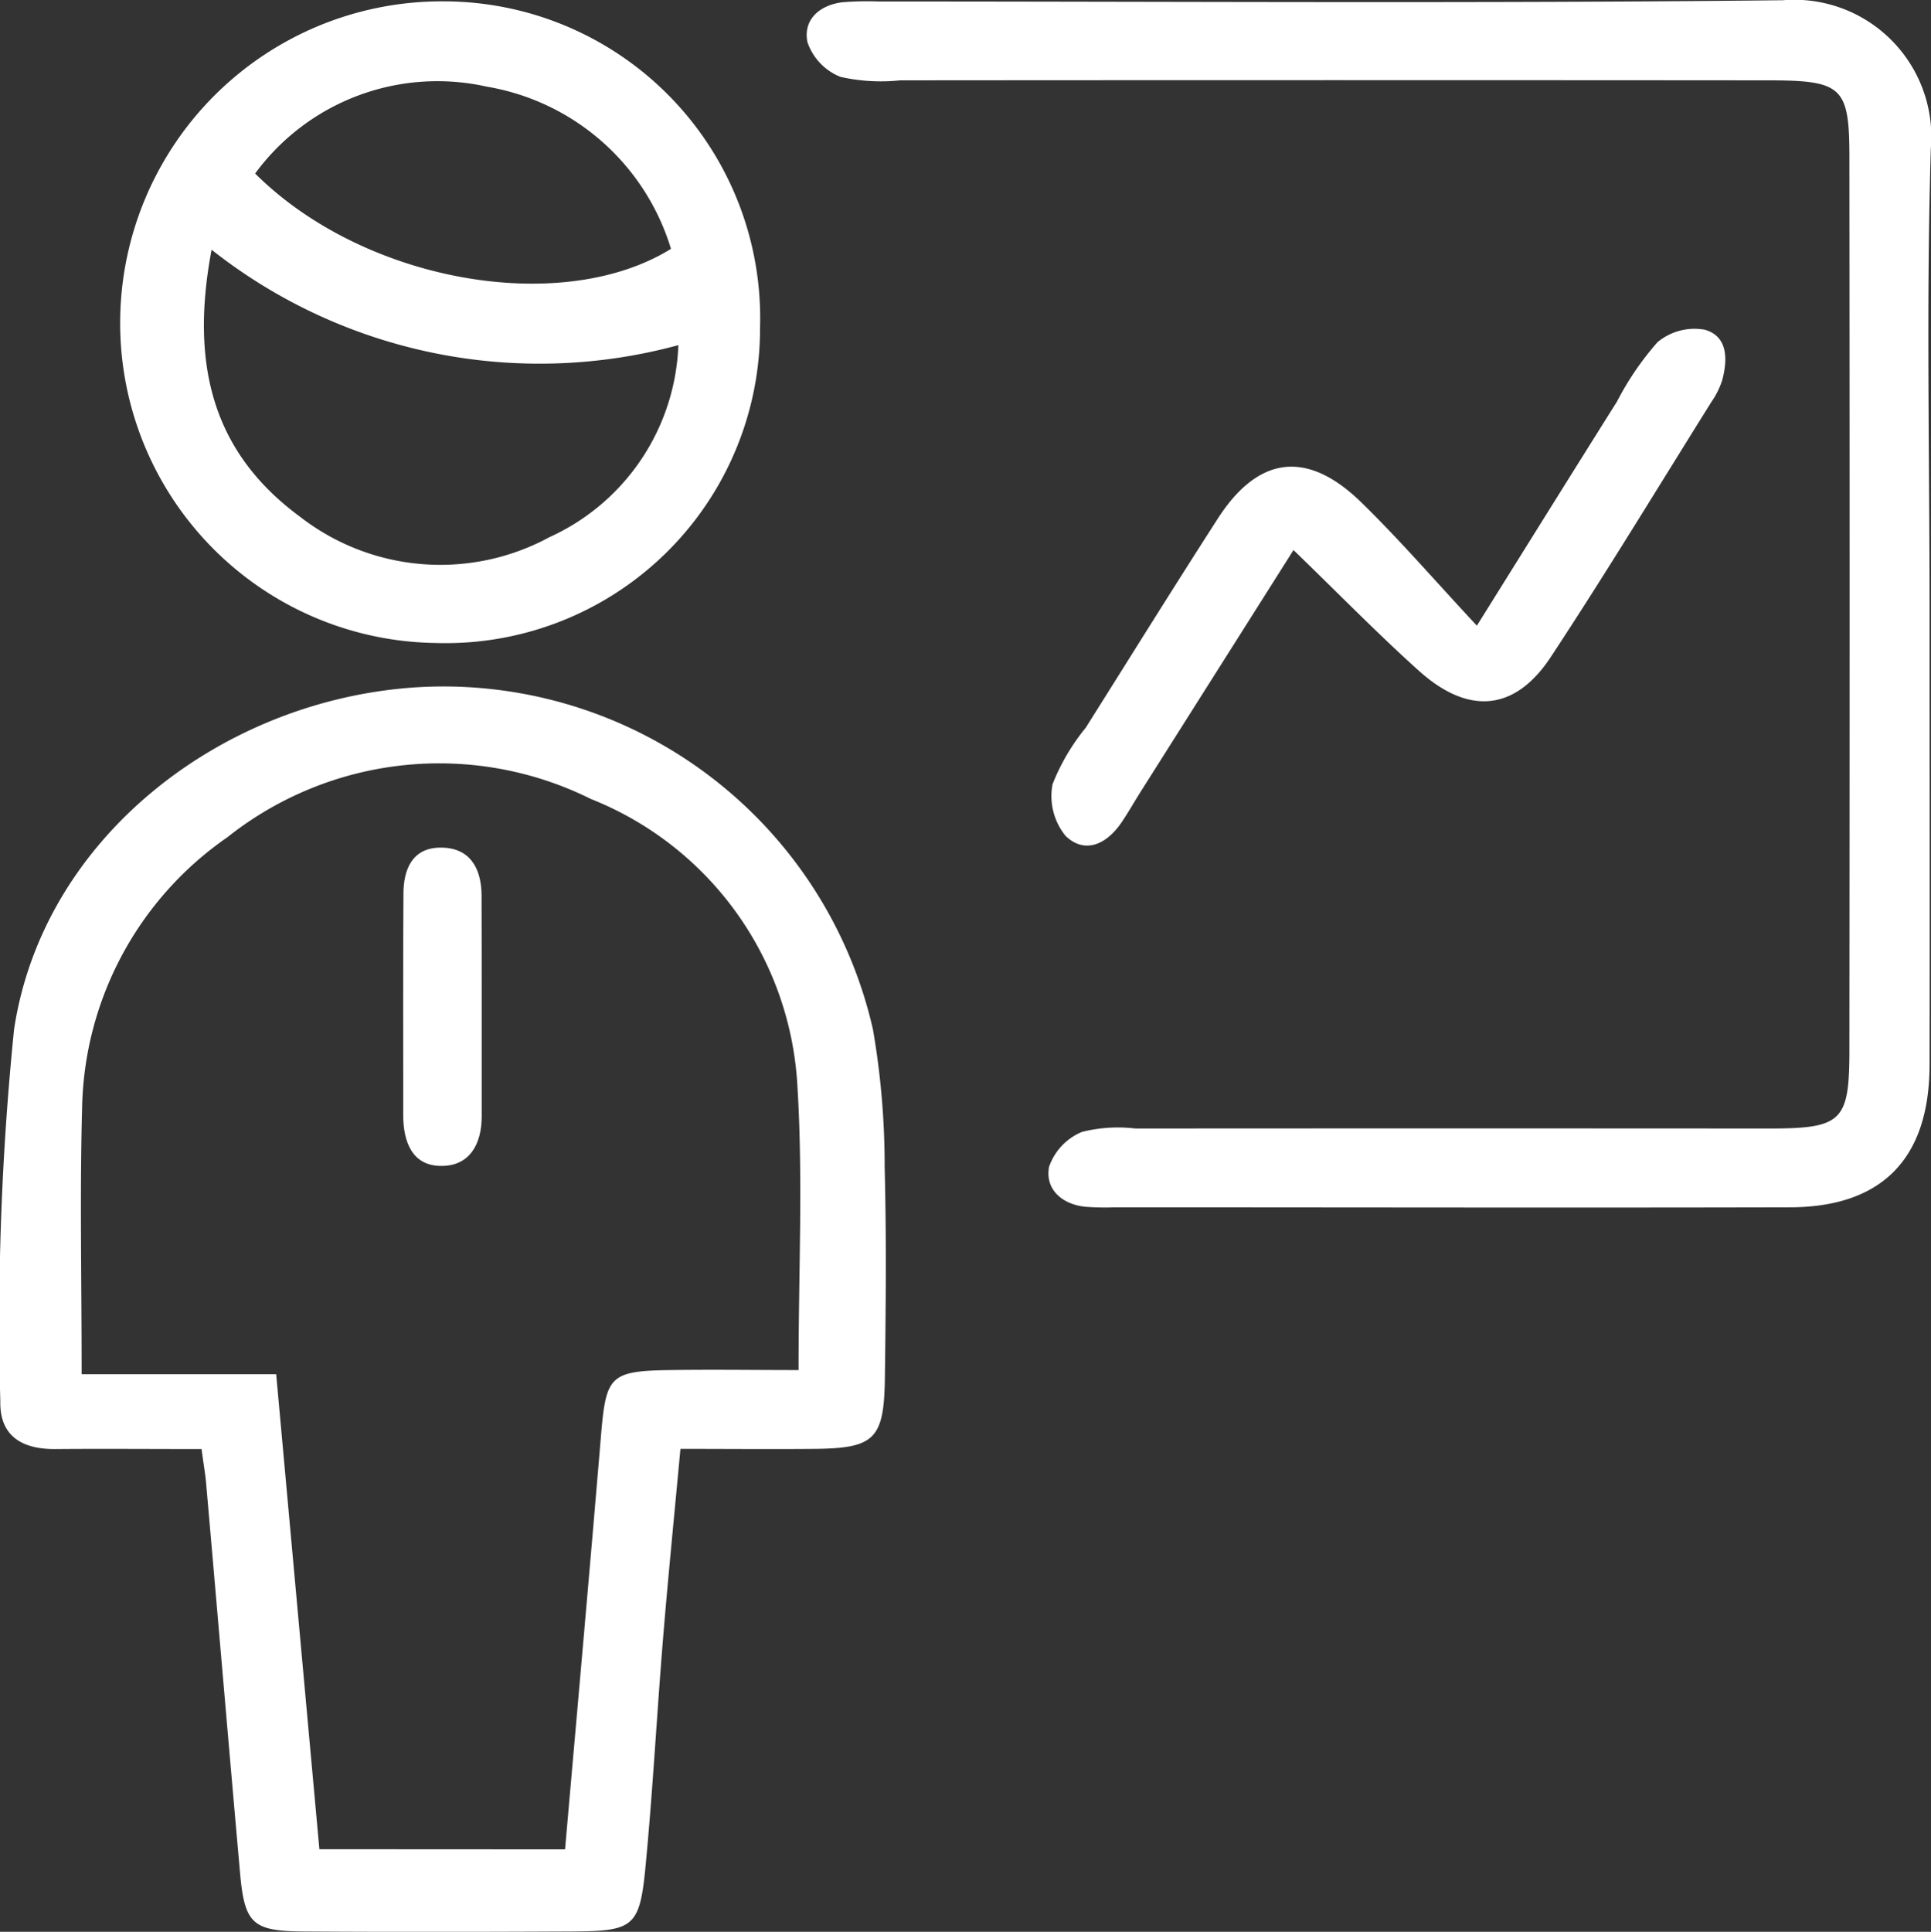 <svg xmlns="http://www.w3.org/2000/svg" width="42.861" height="42.874" viewBox="0 0 42.861 42.874">
  <rect x="0" y="0" width="42.861" height="42.874" fill="#333333" stroke="none"/>
  <g id="Group_727" data-name="Group 727" transform="translate(683.342 -783.62)">
    <path id="Path_783" data-name="Path 783" d="M-668.239,857.412c-.139,1.505-.276,2.869-.388,4.236-.138,1.688-.227,3.38-.39,5.065-.126,1.3-.268,1.4-1.587,1.409-2.006.01-4.013.014-6.019,0-1.118-.009-1.291-.178-1.391-1.3-.257-2.884-.5-5.77-.754-8.655-.018-.212-.058-.423-.1-.751-1.111,0-2.172-.009-3.232,0-.736.009-1.252-.276-1.235-1.061a64.463,64.463,0,0,1,.306-8.26c.651-4.274,4.65-7.33,8.973-7.588a9.778,9.778,0,0,1,10.091,7.6,17.736,17.736,0,0,1,.259,3.051c.041,1.56.026,3.121.005,4.682-.018,1.355-.228,1.557-1.551,1.572C-666.227,857.421-667.2,857.412-668.239,857.412ZM-670.8,866.3c.279-3.181.548-6.194.8-9.208.11-1.3.2-1.41,1.536-1.429.926-.014,1.853,0,2.847,0,0-2.2.1-4.243-.024-6.274a7.28,7.28,0,0,0-4.584-6.4,7.562,7.562,0,0,0-8.072.85,7.473,7.473,0,0,0-3.223,6.016c-.051,1.895-.01,3.792-.01,5.9h4.318c.331,3.637.643,7.071.959,10.542Z" transform="translate(0 -41.636)" fill="#fff" fill-rule="evenodd"/>
    <path id="Path_784" data-name="Path 784" d="M-591.566,797.091c0,3.39.007,6.78,0,10.171-.006,2.074-1.055,3.148-3.1,3.153-5,.012-9.992,0-14.989,0a5.607,5.607,0,0,1-.668-.014c-.519-.062-.877-.4-.787-.884a1.3,1.3,0,0,1,.729-.775,3.267,3.267,0,0,1,1.19-.076q7.025-.005,14.051,0c1.631,0,1.793-.153,1.795-1.732q.01-9.9,0-19.806c0-1.582-.152-1.723-1.8-1.725q-9.636-.008-19.271,0a4.074,4.074,0,0,1-1.324-.077,1.27,1.27,0,0,1-.733-.772c-.1-.493.264-.822.78-.884a6.793,6.793,0,0,1,.8-.017c6.691,0,13.383.046,20.073-.028a3.043,3.043,0,0,1,3.282,3.3C-591.641,790.309-591.566,793.7-591.566,797.091Z" transform="translate(-48.947 0)" fill="#fff" fill-rule="evenodd"/>
    <path id="Path_785" data-name="Path 785" d="M-659.178,790.98a6.98,6.98,0,0,1-7.211,7,7.1,7.1,0,0,1-6.992-7.14,7.141,7.141,0,0,1,7.2-7.1A7.03,7.03,0,0,1-659.178,790.98Zm-12.174-1.727c-.482,2.558.027,4.5,1.964,5.926a5.08,5.08,0,0,0,5.537.452,4.878,4.878,0,0,0,2.86-4.261A11.744,11.744,0,0,1-671.352,789.252Zm.967-1.692c2.419,2.41,6.8,3.177,9.23,1.672a5.171,5.171,0,0,0-4.088-3.6A5.019,5.019,0,0,0-670.385,787.561Z" transform="translate(-7.294 -0.09)" fill="#fff" fill-rule="evenodd"/>
    <path id="Path_786" data-name="Path 786" d="M-590.832,815.76l-3.4,5.375c-.143.226-.274.461-.425.681-.324.47-.8.7-1.232.29a1.4,1.4,0,0,1-.292-1.147,4.7,4.7,0,0,1,.738-1.257c.974-1.547,1.939-3.1,2.928-4.636.9-1.4,1.984-1.536,3.182-.37.855.832,1.636,1.739,2.571,2.742,1.133-1.813,2.12-3.4,3.111-4.975a6.489,6.489,0,0,1,.9-1.318,1.284,1.284,0,0,1,1.045-.276c.521.146.512.664.389,1.124a1.834,1.834,0,0,1-.237.476c-1.182,1.89-2.339,3.8-3.563,5.658-.792,1.207-1.824,1.305-2.926.317C-588.967,817.615-589.835,816.723-590.832,815.76Z" transform="translate(-63.799 -19.932)" fill="#fff" fill-rule="evenodd"/>
    <path id="Path_787" data-name="Path 787" d="M-648.2,857.443c0,.8,0,1.594,0,2.391,0,.617-.27,1.1-.888,1.1-.655.006-.853-.534-.854-1.123,0-1.638-.006-3.277.005-4.915,0-.531.187-1.012.8-1.026.656-.015.926.435.934,1.045C-648.2,855.76-648.2,856.6-648.2,857.443Z" transform="translate(-24.45 -51.438)" fill="#fff" fill-rule="evenodd"/>
  </g>
</svg>

